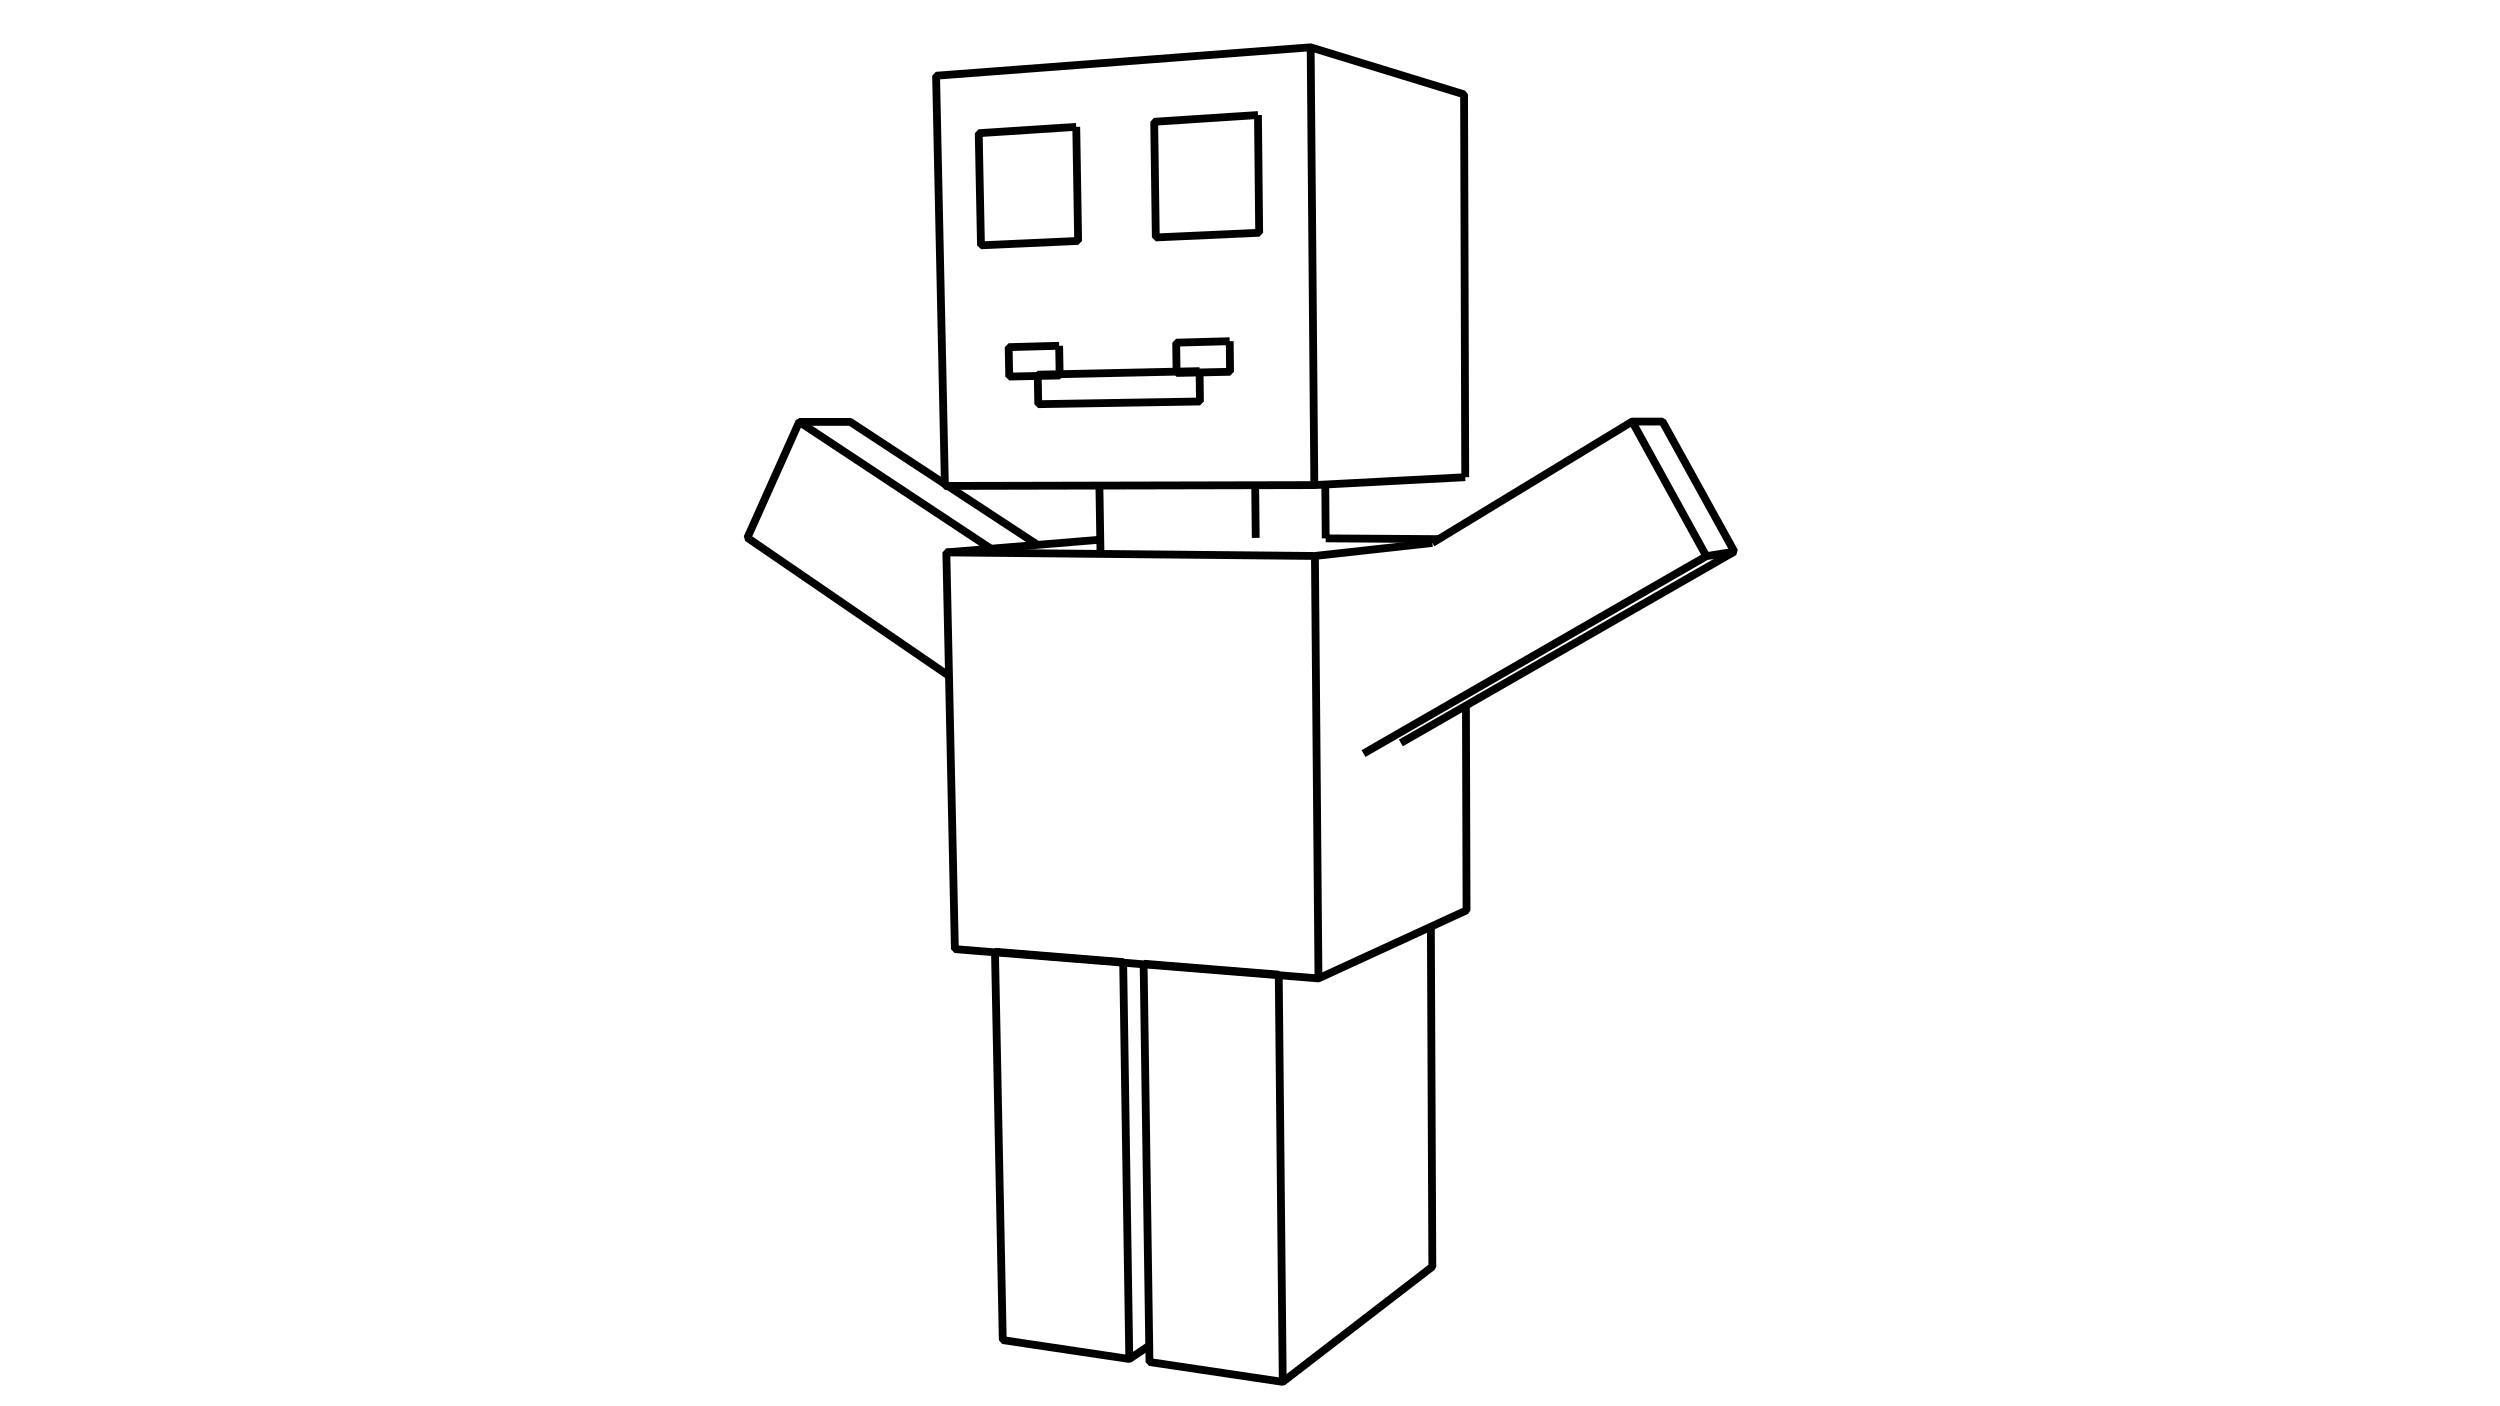 <?xml version='1.0' encoding='ascii'?>
<svg xmlns="http://www.w3.org/2000/svg" height="540" version="1.1" width="960">
    <g id="RenderLayer_LineSet" inkscape:groupmode="lineset" inkscape:label="RenderLayer_LineSet" xmlns:inkscape="http://www.inkscape.org/namespaces/inkscape">
        <g id="frame_0000" inkscape:groupmode="frame" inkscape:label="frame_0000">
            <g id="strokes" inkscape:groupmode="layer" inkscape:label="strokes" xmlns:inkscape="http://www.inkscape.org/namespaces/inkscape">
                <path d=" M 362.829, 185.865 354.469, 180.377 346.109, 174.890 337.750, 169.402 329.390, 163.915 326.473, 162.000 316.473, 162.002 306.905, 162.004 302.821, 171.132 298.737, 180.261 294.653, 189.389 290.570, 198.517 286.997, 206.502 295.246, 212.156 303.494, 217.809 311.743, 223.462 319.991, 229.116 328.240, 234.769 336.489, 240.423 344.737, 246.076 352.986, 251.729 361.234, 257.383 364.416, 259.563 " fill="none" stroke="rgb(0, 0, 0)" stroke-linecap="butt" stroke-linejoin="bevel" stroke-opacity="1.0" stroke-width="3.0" />
                <path d=" M 537.922, 285.290 546.595, 280.314 555.269, 275.338 562.916, 270.951 571.589, 265.974 580.263, 260.998 588.937, 256.022 597.611, 251.045 606.285, 246.069 614.959, 241.093 623.633, 236.116 632.306, 231.140 640.980, 226.164 649.654, 221.187 658.328, 216.211 665.991, 211.814 661.155, 203.062 656.318, 194.309 651.482, 185.556 646.646, 176.803 641.810, 168.051 638.396, 161.873 628.396, 161.874 626.748, 161.874 618.203, 167.068 609.657, 172.261 601.112, 177.455 592.566, 182.648 584.020, 187.842 575.475, 193.035 566.929, 198.229 558.384, 203.423 552.457, 207.024 550.034, 208.497 " fill="none" stroke="rgb(0, 0, 0)" stroke-linecap="butt" stroke-linejoin="bevel" stroke-opacity="1.0" stroke-width="3.0" />
                <path d=" M 523.584, 289.373 532.250, 284.383 540.916, 279.393 549.582, 274.404 558.248, 269.414 562.903, 266.734 571.569, 261.744 580.235, 256.755 588.901, 251.765 597.568, 246.775 606.234, 241.786 614.900, 236.796 623.566, 231.806 632.232, 226.817 640.899, 221.827 649.565, 216.837 655.232, 213.574 " fill="none" stroke="rgb(0, 0, 0)" stroke-linecap="butt" stroke-linejoin="bevel" stroke-opacity="1.0" stroke-width="3.0" />
                <path d=" M 665.991, 211.814 656.122, 213.428 655.232, 213.574 650.407, 204.815 645.581, 196.057 640.756, 187.298 635.930, 178.539 631.104, 169.781 626.748, 161.874 " fill="none" stroke="rgb(0, 0, 0)" stroke-linecap="butt" stroke-linejoin="bevel" stroke-opacity="1.0" stroke-width="3.0" />
                <path d=" M 439.146, 370.074 439.149, 370.299 439.296, 380.298 439.443, 390.297 439.591, 400.296 439.738, 410.295 439.885, 420.294 440.032, 430.293 440.179, 440.292 440.326, 450.290 440.473, 460.289 440.620, 470.288 440.779, 481.089 440.926, 491.088 441.073, 501.087 441.220, 511.086 441.303, 516.732 441.396, 523.011 451.286, 524.486 461.177, 525.962 471.067, 527.438 480.958, 528.914 490.848, 530.389 492.574, 530.647 500.496, 524.545 508.419, 518.444 516.342, 512.342 524.265, 506.241 532.188, 500.139 540.111, 494.038 548.034, 487.936 550.015, 486.410 549.972, 476.410 549.928, 466.411 549.885, 456.411 549.842, 446.411 549.799, 436.411 549.756, 426.411 549.713, 416.411 549.669, 406.411 549.626, 396.411 549.583, 386.411 549.540, 376.411 549.497, 366.412 549.451, 355.867 " fill="none" stroke="rgb(0, 0, 0)" stroke-linecap="butt" stroke-linejoin="bevel" stroke-opacity="1.0" stroke-width="3.0" />
                <path d=" M 439.146, 370.074 449.114, 370.876 459.082, 371.678 469.049, 372.480 479.017, 373.282 488.985, 374.084 491.036, 374.249 491.039, 374.479 491.137, 384.479 491.235, 394.478 491.334, 404.478 491.432, 414.477 491.530, 424.477 491.628, 434.476 491.727, 444.476 491.825, 454.475 491.923, 464.475 492.022, 474.475 492.103, 482.728 492.201, 492.727 492.299, 502.727 492.397, 512.726 492.496, 522.726 492.574, 530.647 " fill="none" stroke="rgb(0, 0, 0)" stroke-linecap="butt" stroke-linejoin="bevel" stroke-opacity="1.0" stroke-width="3.0" />
                <path d=" M 441.303, 516.732 433.651, 521.855 423.760, 520.379 413.870, 518.904 403.979, 517.428 394.089, 515.952 385.063, 514.605 384.862, 504.607 384.662, 494.610 384.461, 484.612 384.260, 474.614 384.060, 464.616 383.859, 454.618 383.658, 444.620 383.457, 434.622 383.257, 424.624 383.056, 414.626 382.855, 404.628 382.654, 394.630 382.454, 384.632 382.253, 374.634 382.074, 365.701 382.069, 365.482 392.037, 366.284 402.005, 367.086 411.973, 367.888 421.940, 368.690 431.296, 369.442 431.299, 369.667 431.454, 379.665 431.608, 389.664 431.763, 399.663 431.917, 409.662 432.072, 419.661 432.226, 429.660 432.381, 439.658 432.535, 449.657 432.690, 459.656 432.844, 469.655 432.999, 479.654 433.153, 489.652 433.308, 499.651 433.462, 509.650 433.616, 519.649 433.651, 521.855 " fill="none" stroke="rgb(0, 0, 0)" stroke-linecap="butt" stroke-linejoin="bevel" stroke-opacity="1.0" stroke-width="3.0" />
                <path d=" M 422.504, 207.239 412.538, 208.063 402.572, 208.887 398.424, 209.230 388.458, 210.053 380.517, 210.710 370.551, 211.534 363.395, 212.126 363.610, 222.123 363.825, 232.121 364.040, 242.119 364.082, 244.067 364.297, 254.064 364.416, 259.563 364.631, 269.561 364.846, 279.558 365.061, 289.556 365.276, 299.554 365.492, 309.552 365.707, 319.549 365.922, 329.547 366.137, 339.545 366.352, 349.542 366.568, 359.540 366.673, 364.460 376.641, 365.263 382.074, 365.701 392.041, 366.504 402.009, 367.307 411.977, 368.110 421.944, 368.913 431.299, 369.667 439.149, 370.299 449.117, 371.102 451.059, 371.259 461.026, 372.062 470.994, 372.865 480.962, 373.668 491.039, 374.479 495.699, 374.855 502.796, 375.426 506.293, 375.708 515.379, 371.531 524.464, 367.354 533.550, 363.177 542.636, 359.000 549.451, 355.867 558.537, 351.689 563.154, 349.567 563.123, 339.567 563.093, 329.567 563.063, 319.567 563.032, 309.567 563.002, 299.567 562.972, 289.567 562.942, 279.567 562.916, 270.951 " fill="none" stroke="rgb(0, 0, 0)" stroke-linecap="butt" stroke-linejoin="bevel" stroke-opacity="1.0" stroke-width="3.0" />
                <path d=" M 504.932, 213.489 505.015, 223.489 505.086, 231.907 505.119, 235.794 505.203, 245.794 505.277, 254.674 505.361, 264.673 505.445, 274.673 505.529, 284.673 505.613, 294.672 505.697, 304.672 505.781, 314.672 505.865, 324.671 505.949, 334.671 506.040, 345.515 506.123, 355.515 506.207, 365.515 506.293, 375.708 " fill="none" stroke="rgb(0, 0, 0)" stroke-linecap="butt" stroke-linejoin="bevel" stroke-opacity="1.0" stroke-width="3.0" />
                <path d=" M 550.034, 208.497 540.095, 209.597 530.156, 210.697 520.216, 211.797 510.277, 212.897 509.117, 213.026 504.932, 213.489 494.932, 213.393 484.932, 213.296 474.933, 213.200 464.933, 213.104 454.934, 213.007 444.934, 212.911 434.935, 212.815 424.935, 212.718 422.592, 212.696 412.592, 212.600 403.424, 212.511 393.424, 212.415 383.424, 212.319 373.425, 212.222 363.395, 212.126 " fill="none" stroke="rgb(0, 0, 0)" stroke-linecap="butt" stroke-linejoin="bevel" stroke-opacity="1.0" stroke-width="3.0" />
                <path d=" M 472.213, 131.028 472.326, 141.027 472.346, 142.768 469.102, 142.838 459.104, 143.054 451.808, 143.212 451.802, 142.711 451.669, 132.712 451.654, 131.580 461.651, 131.311 471.647, 131.043 472.213, 131.028 " fill="none" stroke="rgb(0, 0, 0)" stroke-linecap="butt" stroke-linejoin="bevel" stroke-opacity="1.0" stroke-width="3.0" />
                <path d=" M 406.716, 132.785 406.889, 142.784 406.905, 143.691 406.914, 144.182 398.491, 144.364 388.494, 144.580 387.546, 144.601 387.355, 134.603 387.330, 133.305 397.326, 133.037 406.716, 132.785 " fill="none" stroke="rgb(0, 0, 0)" stroke-linecap="butt" stroke-linejoin="bevel" stroke-opacity="1.0" stroke-width="3.0" />
                <path d=" M 460.642, 142.518 460.655, 143.529 460.779, 153.528 460.787, 154.172 450.789, 154.338 440.790, 154.505 430.791, 154.671 420.793, 154.838 410.794, 155.004 400.796, 155.170 398.688, 155.206 398.507, 145.207 398.501, 144.925 398.491, 144.364 398.482, 143.875 400.896, 143.823 406.905, 143.691 416.903, 143.473 419.934, 143.407 429.932, 143.188 433.659, 143.107 443.656, 142.889 451.802, 142.711 460.642, 142.518 " fill="none" stroke="rgb(0, 0, 0)" stroke-linecap="butt" stroke-linejoin="bevel" stroke-opacity="1.0" stroke-width="3.0" />
                <path d=" M 483.059, 44.169 483.162, 54.168 483.264, 64.167 483.367, 74.167 483.470, 84.166 483.523, 89.388 473.533, 89.838 463.544, 90.289 453.554, 90.739 443.829, 91.178 443.690, 81.179 443.551, 71.180 443.412, 61.181 443.273, 51.182 443.211, 46.762 453.190, 46.112 463.169, 45.463 473.148, 44.813 483.059, 44.169 " fill="none" stroke="rgb(0, 0, 0)" stroke-linecap="butt" stroke-linejoin="bevel" stroke-opacity="1.0" stroke-width="3.0" />
                <path d=" M 413.278, 48.709 413.445, 58.708 413.611, 68.707 413.777, 78.705 413.944, 88.704 414.007, 92.522 404.017, 92.973 394.028, 93.423 384.038, 93.874 376.693, 94.205 376.492, 84.207 376.292, 74.209 376.091, 64.211 375.890, 54.213 375.829, 51.146 385.808, 50.497 395.786, 49.848 405.765, 49.198 413.278, 48.709 " fill="none" stroke="rgb(0, 0, 0)" stroke-linecap="butt" stroke-linejoin="bevel" stroke-opacity="1.0" stroke-width="3.0" />
                <path d=" M 562.650, 183.246 562.620, 173.246 562.590, 163.246 562.559, 153.246 562.529, 143.246 562.499, 133.246 562.469, 123.246 562.438, 113.246 562.408, 103.246 562.378, 93.246 562.347, 83.246 562.317, 73.246 562.287, 63.246 562.257, 53.246 562.226, 43.246 562.205, 36.251 552.645, 33.317 543.085, 30.383 533.526, 27.449 523.966, 24.515 514.406, 21.581 504.846, 18.647 503.292, 18.170 493.321, 18.927 483.350, 19.684 473.378, 20.440 463.407, 21.197 453.436, 21.953 443.464, 22.710 433.493, 23.467 423.522, 24.223 413.550, 24.980 403.579, 25.737 393.608, 26.493 383.636, 27.250 373.665, 28.006 363.694, 28.763 359.455, 29.085 359.670, 39.082 359.885, 49.080 360.100, 59.078 360.315, 69.075 360.531, 79.073 360.746, 89.071 360.961, 99.068 361.176, 109.066 361.391, 119.064 361.607, 129.062 361.822, 139.059 362.037, 149.057 362.252, 159.055 362.467, 169.052 362.683, 179.050 362.829, 185.865 362.845, 186.600 363.946, 186.598 373.946, 186.575 383.946, 186.552 393.946, 186.530 403.946, 186.507 413.946, 186.484 422.171, 186.465 432.171, 186.443 442.171, 186.420 451.624, 186.399 461.624, 186.376 471.624, 186.353 481.624, 186.330 481.990, 186.330 491.990, 186.307 501.990, 186.284 504.703, 186.278 508.902, 186.058 518.888, 185.536 528.874, 185.013 538.861, 184.490 548.847, 183.968 558.833, 183.445 562.650, 183.246 " fill="none" stroke="rgb(0, 0, 0)" stroke-linecap="butt" stroke-linejoin="bevel" stroke-opacity="1.0" stroke-width="3.0" />
                <path d=" M 503.292, 18.170 503.376, 28.170 503.460, 38.170 503.544, 48.169 503.628, 58.169 503.712, 68.169 503.796, 78.168 503.880, 88.168 503.964, 98.168 504.048, 108.167 504.132, 118.167 504.216, 128.166 504.299, 138.166 504.383, 148.166 504.467, 158.165 504.544, 167.299 504.628, 177.299 504.703, 186.278 " fill="none" stroke="rgb(0, 0, 0)" stroke-linecap="butt" stroke-linejoin="bevel" stroke-opacity="1.0" stroke-width="3.0" />
                <path d=" M 380.517, 210.710 372.177, 205.192 363.837, 199.674 355.497, 194.156 347.158, 188.638 338.818, 183.120 330.478, 177.602 322.138, 172.084 313.799, 166.566 306.905, 162.004 " fill="none" stroke="rgb(0, 0, 0)" stroke-linecap="butt" stroke-linejoin="bevel" stroke-opacity="1.0" stroke-width="3.0" />
                <path d=" M 422.171, 186.465 422.332, 196.464 422.492, 206.463 422.504, 207.239 422.592, 212.696 " fill="none" stroke="rgb(0, 0, 0)" stroke-linecap="butt" stroke-linejoin="bevel" stroke-opacity="1.0" stroke-width="3.0" />
                <path d=" M 398.424, 209.230 390.064, 203.742 381.704, 198.255 373.344, 192.767 364.985, 187.280 363.946, 186.598 " fill="none" stroke="rgb(0, 0, 0)" stroke-linecap="butt" stroke-linejoin="bevel" stroke-opacity="1.0" stroke-width="3.0" />
                <path d=" M 481.990, 186.330 482.095, 196.329 482.199, 206.328 482.202, 206.556 " fill="none" stroke="rgb(0, 0, 0)" stroke-linecap="butt" stroke-linejoin="bevel" stroke-opacity="1.0" stroke-width="3.0" />
                <path d=" M 509.067, 206.735 508.987, 196.735 508.907, 186.736 508.902, 186.058 " fill="none" stroke="rgb(0, 0, 0)" stroke-linecap="butt" stroke-linejoin="bevel" stroke-opacity="1.0" stroke-width="3.0" />
                <path d=" M 552.457, 207.024 542.458, 206.958 532.458, 206.891 522.458, 206.824 512.458, 206.758 509.067, 206.735 " fill="none" stroke="rgb(0, 0, 0)" stroke-linecap="butt" stroke-linejoin="bevel" stroke-opacity="1.0" stroke-width="3.0" />
            </g>
        </g>
    </g>
</svg>
